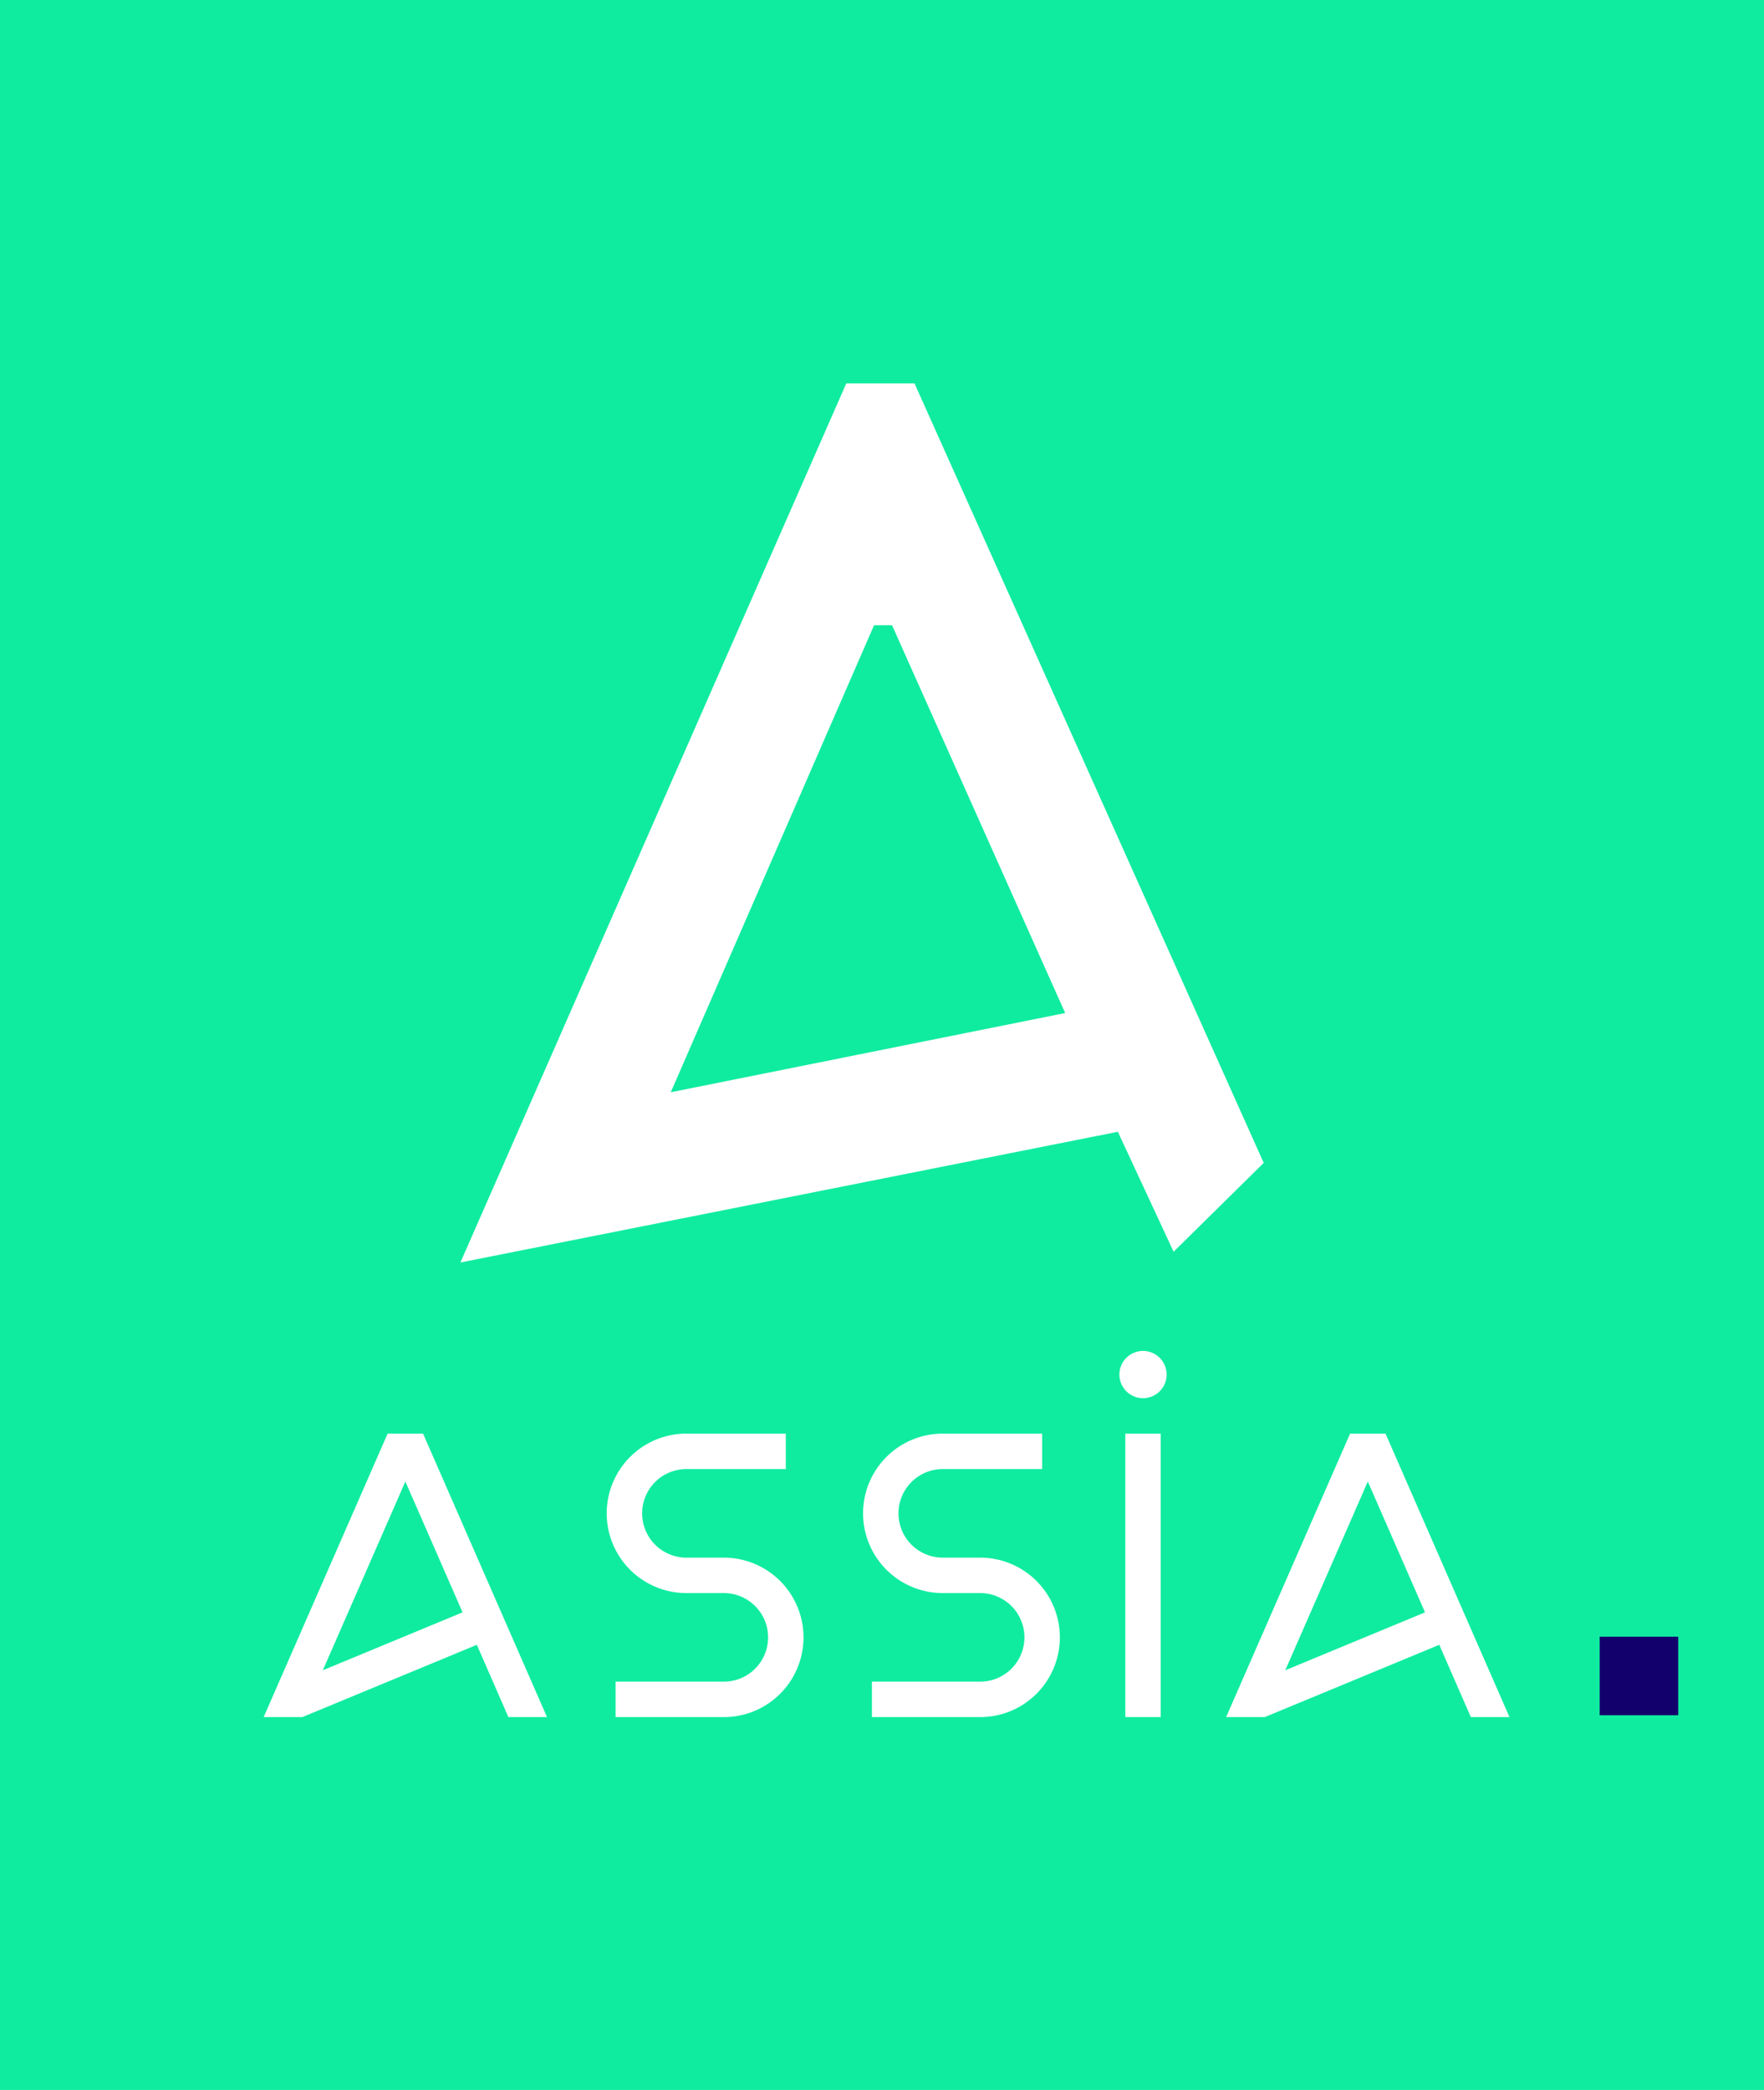 <svg height="198.611" viewBox="0 0 167.693 198.611" width="167.693" xmlns="http://www.w3.org/2000/svg" xmlns:xlink="http://www.w3.org/1999/xlink"><clipPath id="a"><path d="m0 0h167.693v198.611h-167.693z"/></clipPath><path d="m0 0h167.693v198.611h-167.693z" fill="#0feca0"/><path d="m43.973 153.224-5.438-12.432-7.847 17.936zm8.027 9.953h-3.671l-3-6.869-16.585 6.869h-3.679l11.785-26.939h3.367z" fill="#fff"/><g clip-path="url(#a)"><g fill="#fff"><path d="m74.166 160.959a7.545 7.545 0 0 1 -5.358 2.218h-10.288v-3.367h10.288a4.209 4.209 0 0 0 0-8.418h-3.554a7.577 7.577 0 0 1 0-15.154h9.446v3.369h-9.446a4.209 4.209 0 0 0 0 8.418h3.554a7.577 7.577 0 0 1 5.358 12.934"/><path d="m98.535 160.959a7.545 7.545 0 0 1 -5.358 2.218h-10.288v-3.367h10.288a4.209 4.209 0 0 0 0-8.418h-3.554a7.577 7.577 0 0 1 0-15.154h9.448v3.369h-9.448a4.209 4.209 0 0 0 0 8.418h3.554a7.577 7.577 0 0 1 5.358 12.934"/><path d="m106.977 136.238h3.367v26.939h-3.367zm-.561-5.61a2.245 2.245 0 1 1 2.245 2.243 2.244 2.244 0 0 1 -2.245-2.243"/><path d="m135.468 153.224-5.439-12.432-7.846 17.936zm8.029 9.953h-3.674l-3-6.869-16.586 6.869h-3.677l11.785-26.939h3.367z"/><path d="m63.765 103.8 19.326-44.384h1.709l16.46 36.855zm23.172-67.365h-6.486l-36.683 83.542 62.5-12.422 5.3 11.4 8.566-8.445z"/></g><path d="m0 0h7.464v7.464h-7.464z" fill="#12006c" transform="translate(152.074 155.538)"/></g></svg>